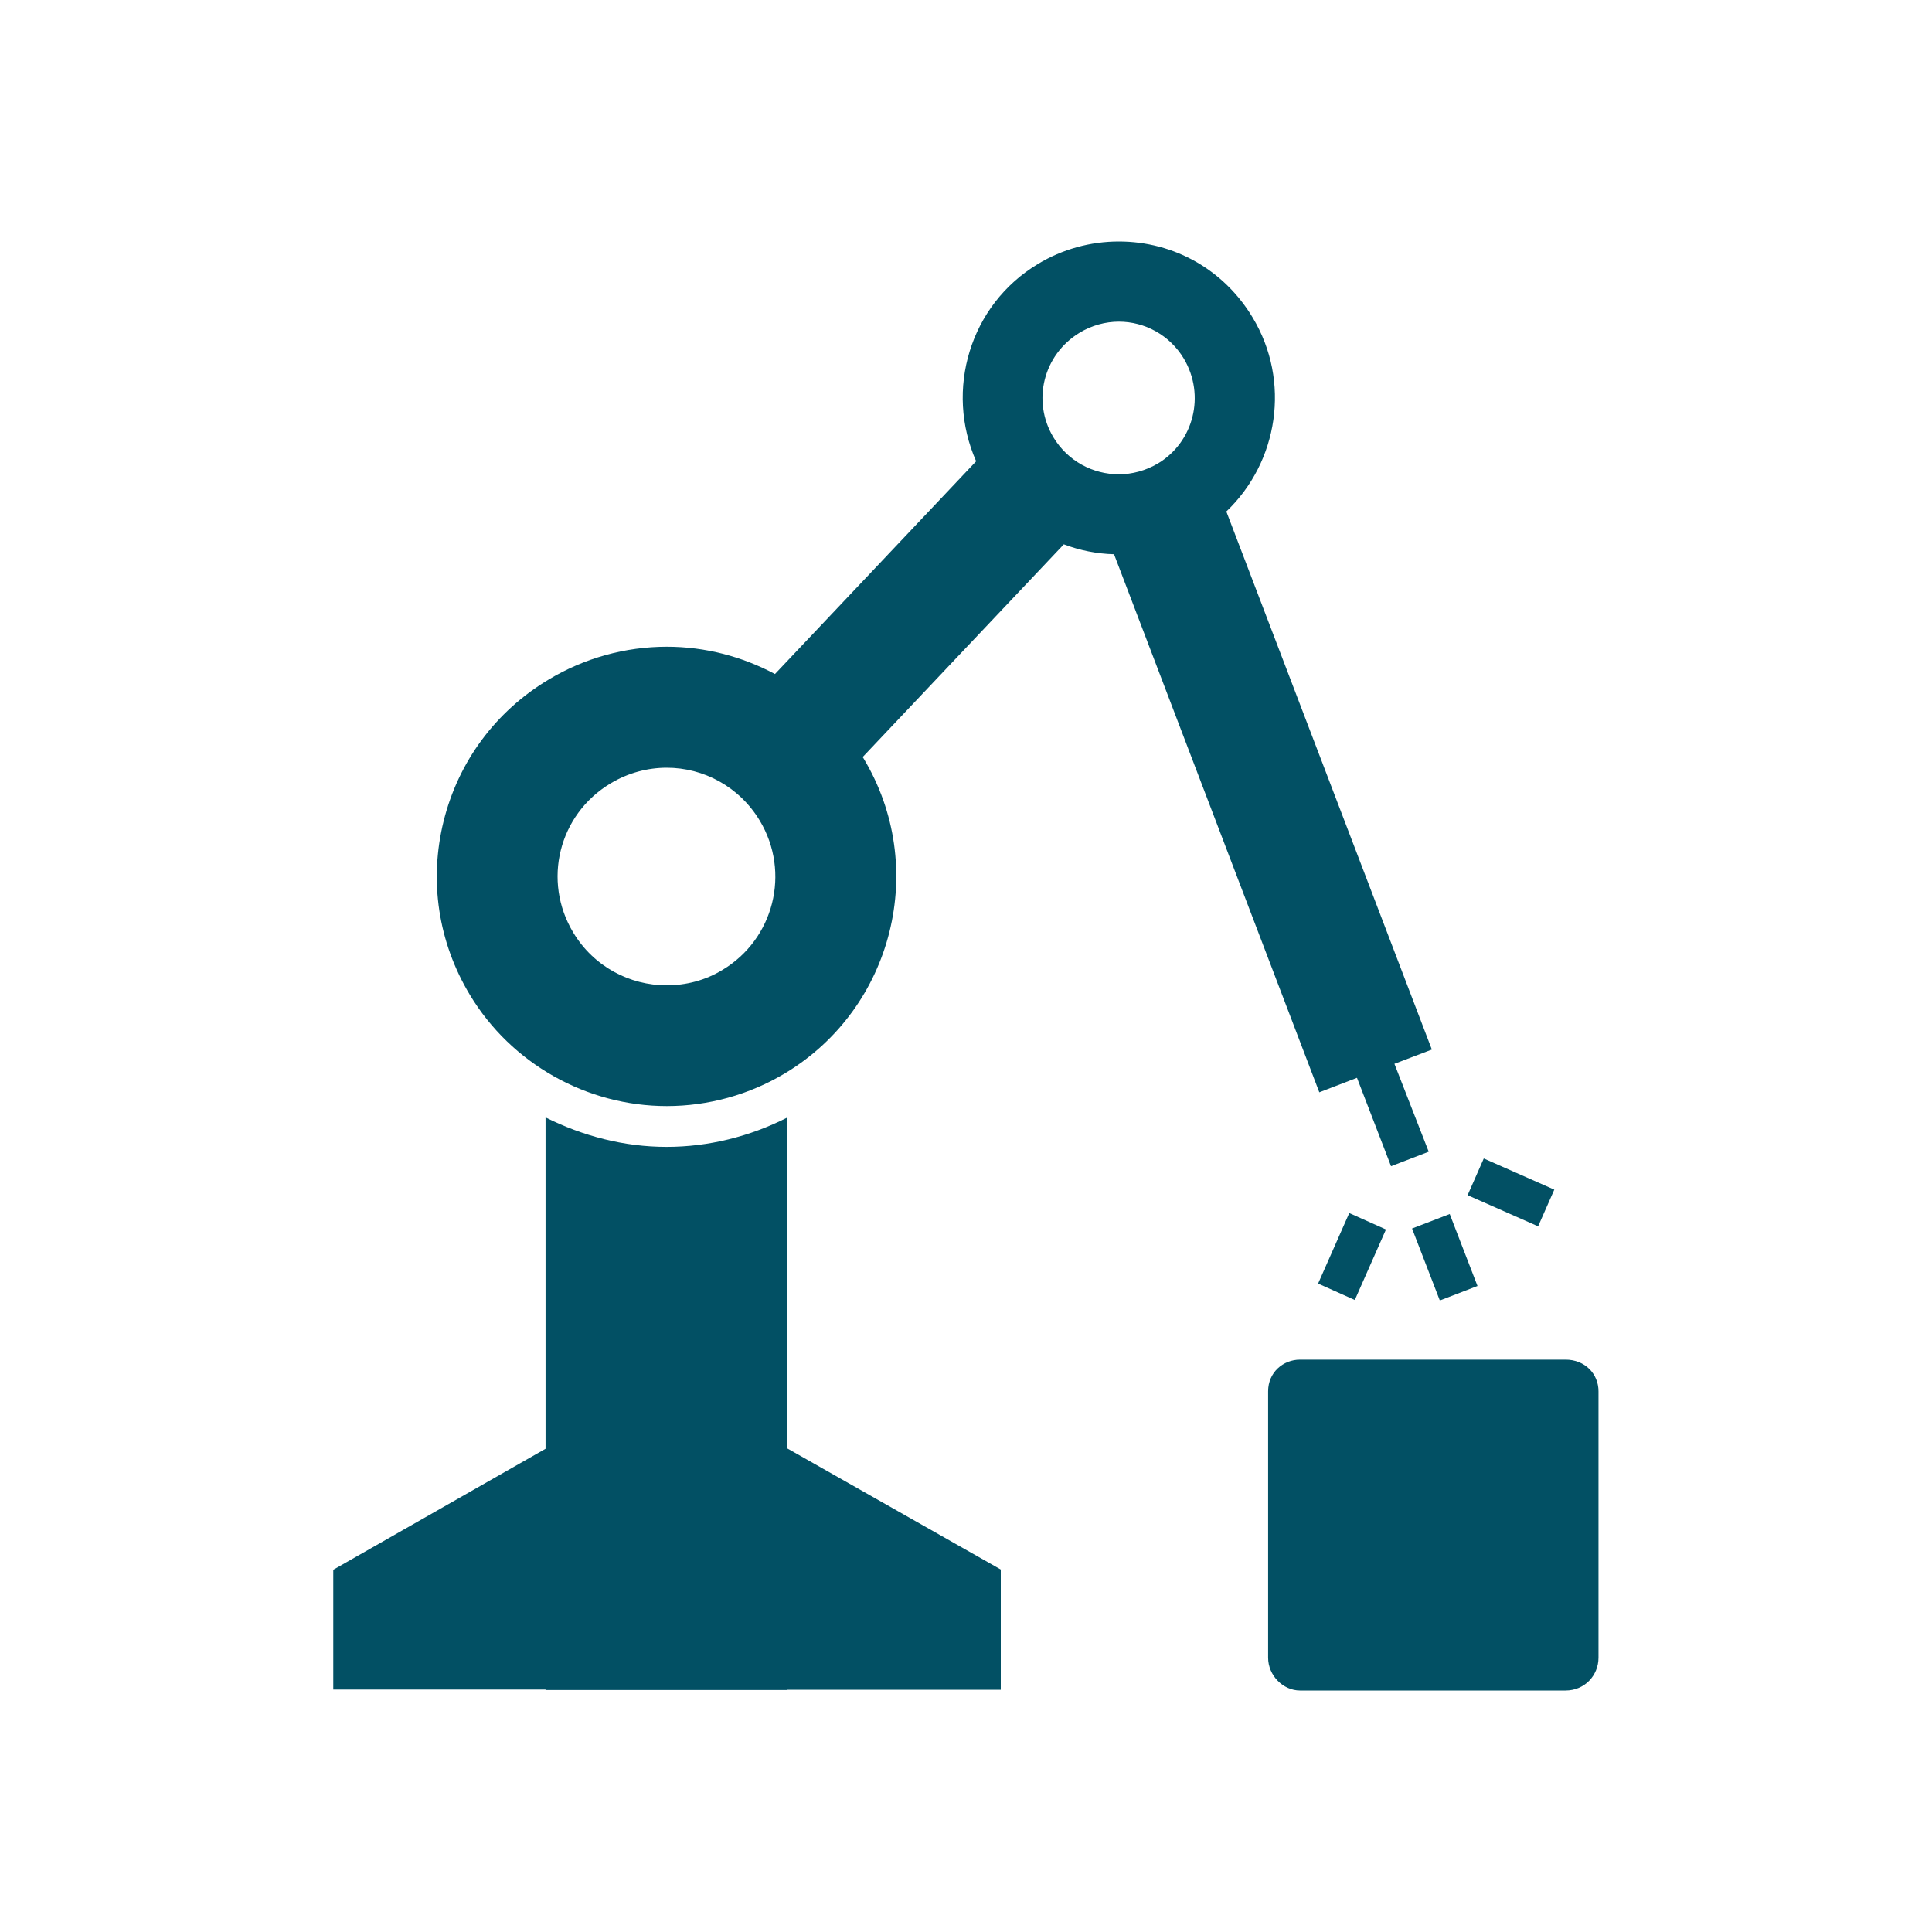 <?xml version="1.0" encoding="utf-8"?>
<!-- Generator: Adobe Illustrator 25.0.1, SVG Export Plug-In . SVG Version: 6.00 Build 0)  -->
<svg version="1.1" id="Layer_1" xmlns="http://www.w3.org/2000/svg" xmlns:xlink="http://www.w3.org/1999/xlink" x="0px" y="0px"
	 viewBox="0 0 80 80" style="enable-background:new 0 0 80 80;" xml:space="preserve">
<style type="text/css">
	.st0{fill:#025064;}
</style>
<path class="st0" d="M57.74,44.05l1.55-0.59l-8.51-22.28c2.15-2.05,2.68-5.39,1.09-8.03C50.69,11.18,48.62,10,46.33,10
	c-1.18,0-2.34,0.32-3.35,0.93c-2.83,1.7-3.86,5.23-2.56,8.17l-8.33,8.81c-1.35-0.72-2.88-1.13-4.48-1.13
	c-1.72,0-3.42,0.47-4.91,1.37c-2.18,1.31-3.72,3.39-4.33,5.85c-0.61,2.46-0.23,5.01,1.09,7.2c1.71,2.84,4.83,4.6,8.15,4.6
	c1.72,0,3.42-0.47,4.9-1.36c4.49-2.7,5.95-8.56,3.24-13.05c-0.01-0.01-0.02-0.03-0.03-0.04l8.33-8.81c0.66,0.25,1.36,0.39,2.08,0.41
	l8.5,22.28l1.56-0.6l1.41,3.66l1.56-0.6L57.74,44.05z M29.92,40.16c-0.72,0.44-1.52,0.64-2.32,0.64c-1.52,0-3.01-0.77-3.86-2.18
	c-1.29-2.14-0.61-4.89,1.54-6.18c0.73-0.44,1.54-0.65,2.33-0.65c1.52,0,3,0.78,3.85,2.19C32.75,36.13,32.04,38.89,29.92,40.16z
	 M47.95,19.19c-0.51,0.3-1.07,0.45-1.62,0.45c-1.07,0-2.11-0.54-2.71-1.53c-0.9-1.5-0.42-3.42,1.08-4.33
	c0.51-0.31,1.08-0.46,1.63-0.46c1.07,0,2.1,0.55,2.69,1.53C49.92,16.37,49.43,18.3,47.95,19.19z M60.03,50.27l1.15,2.98l-1.56,0.6
	l-1.15-2.98L60.03,50.27z M64.36,49.26l-0.67,1.52l-2.92-1.29l0.67-1.52L64.36,49.26z M55.87,50.23l1.52,0.68l-1.29,2.92l-1.52-0.68
	L55.87,50.23z M66.19,57.61v11.03c0,0.74-0.58,1.36-1.36,1.36h-11c-0.7,0-1.32-0.62-1.32-1.36V57.61c0-0.78,0.62-1.31,1.32-1.31h11
	C65.62,56.3,66.19,56.88,66.19,57.61z M41.44,64.99v4.98H32.6v0.01H22.59v-0.02h-8.79v-4.96l8.79-5.01V46.27
	c1.54,0.77,3.25,1.22,5.01,1.22c1.74,0,3.45-0.43,4.99-1.21v13.69L41.44,64.99z"/>
</svg>
